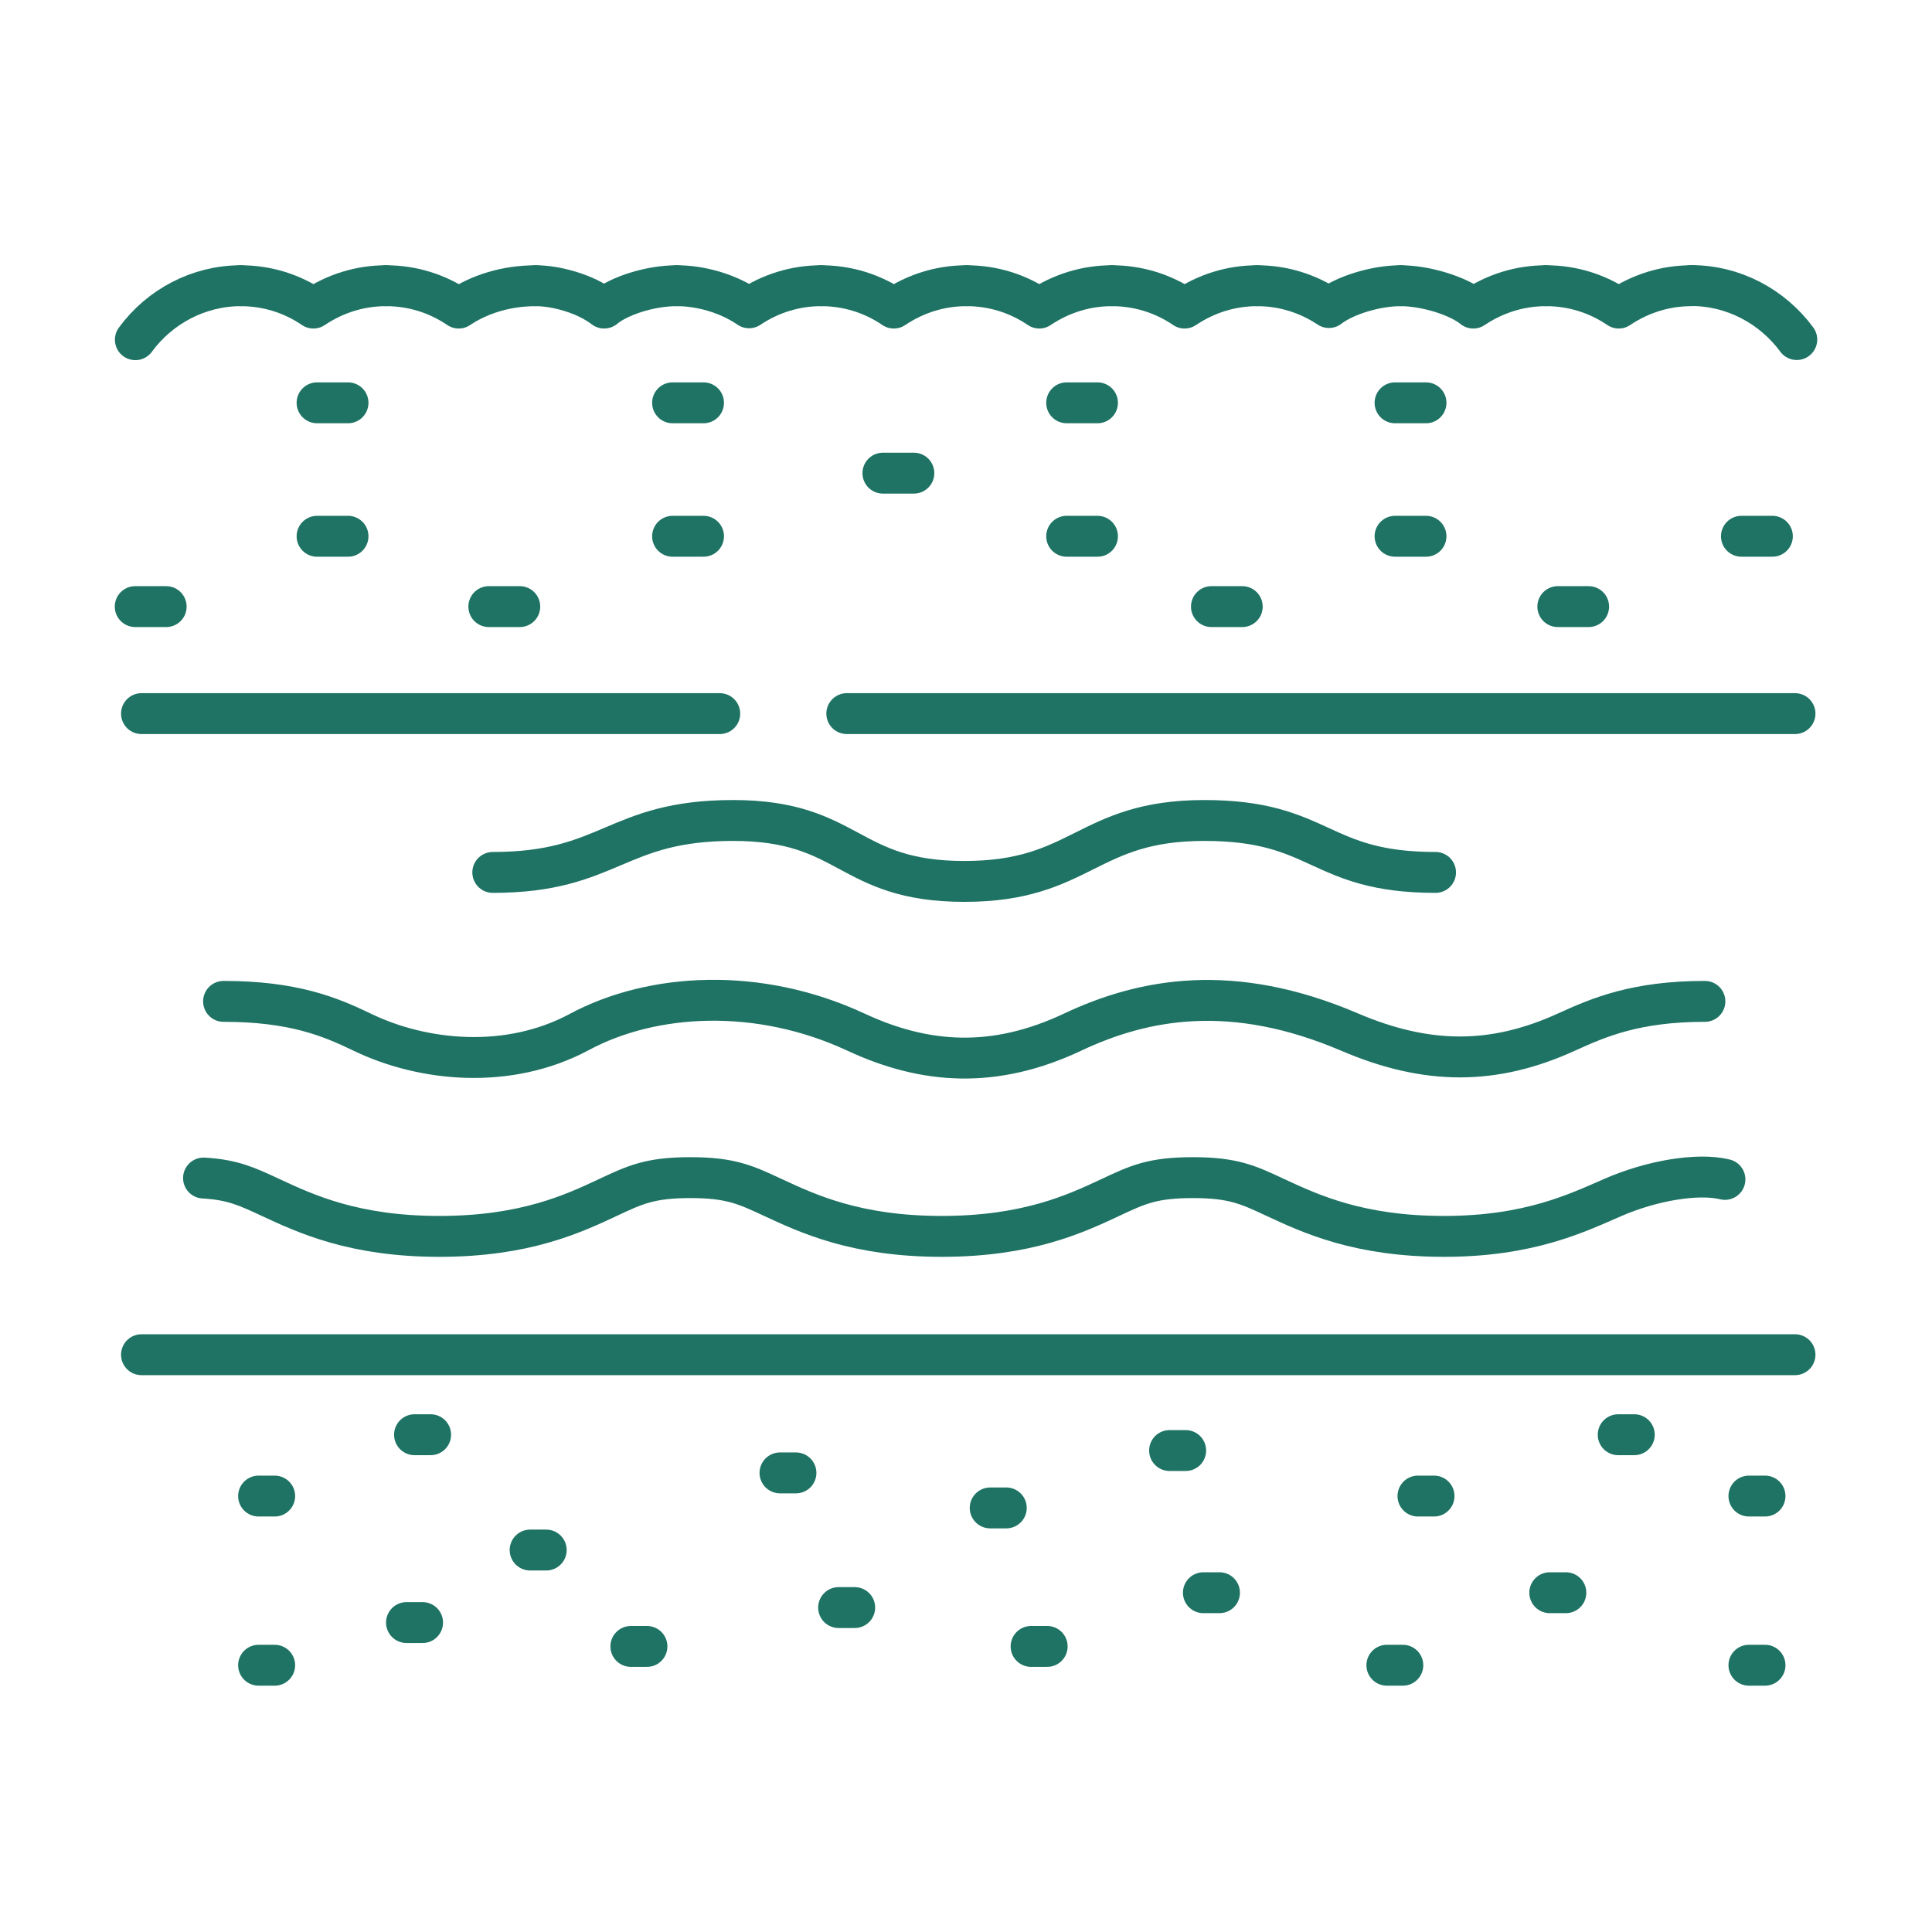 <?xml version="1.0" encoding="UTF-8"?>
<svg id="Calque_1" data-name="Calque 1" xmlns="http://www.w3.org/2000/svg" viewBox="0 0 141.73 141.73">
  <defs>
    <style>
      .cls-1 {
        fill: none;
        stroke: #1e7364;
        stroke-linecap: round;
        stroke-linejoin: round;
        stroke-width: 3px;
      }
    </style>
  </defs>
  <line class="cls-1" x1="9.92" y1="44.5" x2="12.19" y2="44.5"/>
  <polyline class="cls-1" points="10.38 99.38 52.8 99.38 62.12 99.38 131.68 99.38"/>
  <line class="cls-1" x1="10.38" y1="52.35" x2="52.8" y2="52.35"/>
  <line class="cls-1" x1="62.12" y1="52.35" x2="131.68" y2="52.35"/>
  <line class="cls-1" x1="72.64" y1="110.62" x2="73.82" y2="110.62"/>
  <line class="cls-1" x1="57.22" y1="108.05" x2="58.39" y2="108.05"/>
  <line class="cls-1" x1="85.8" y1="106.41" x2="86.98" y2="106.41"/>
  <line class="cls-1" x1="128.3" y1="109.75" x2="129.48" y2="109.75"/>
  <line class="cls-1" x1="23.26" y1="39.34" x2="25.53" y2="39.34"/>
  <line class="cls-1" x1="78.25" y1="39.34" x2="80.51" y2="39.34"/>
  <g>
    <line class="cls-1" x1="35.86" y1="44.5" x2="38.13" y2="44.5"/>
    <line class="cls-1" x1="49.34" y1="39.34" x2="51.61" y2="39.34"/>
  </g>
  <g>
    <line class="cls-1" x1="88.87" y1="44.5" x2="91.13" y2="44.5"/>
    <line class="cls-1" x1="102.34" y1="39.34" x2="104.61" y2="39.34"/>
  </g>
  <g>
    <line class="cls-1" x1="114.28" y1="44.5" x2="116.54" y2="44.5"/>
    <line class="cls-1" x1="127.75" y1="39.34" x2="130.02" y2="39.34"/>
  </g>
  <line class="cls-1" x1="23.26" y1="29.55" x2="25.53" y2="29.55"/>
  <g>
    <line class="cls-1" x1="64.77" y1="34.71" x2="67.04" y2="34.71"/>
    <line class="cls-1" x1="78.25" y1="29.55" x2="80.51" y2="29.55"/>
  </g>
  <line class="cls-1" x1="49.34" y1="29.55" x2="51.61" y2="29.55"/>
  <line class="cls-1" x1="102.34" y1="29.55" x2="104.61" y2="29.55"/>
  <line class="cls-1" x1="18.97" y1="109.75" x2="20.15" y2="109.75"/>
  <line class="cls-1" x1="30.41" y1="105.25" x2="31.59" y2="105.25"/>
  <line class="cls-1" x1="104.02" y1="109.75" x2="105.2" y2="109.75"/>
  <line class="cls-1" x1="118.71" y1="105.25" x2="119.89" y2="105.25"/>
  <line class="cls-1" x1="38.89" y1="113.71" x2="40.07" y2="113.71"/>
  <line class="cls-1" x1="75.64" y1="120.78" x2="76.82" y2="120.78"/>
  <line class="cls-1" x1="61.52" y1="117.93" x2="62.7" y2="117.93"/>
  <line class="cls-1" x1="88.28" y1="116.84" x2="89.46" y2="116.84"/>
  <line class="cls-1" x1="128.3" y1="122.16" x2="129.48" y2="122.16"/>
  <line class="cls-1" x1="18.97" y1="122.16" x2="20.15" y2="122.16"/>
  <line class="cls-1" x1="29.82" y1="119.03" x2="31" y2="119.03"/>
  <line class="cls-1" x1="101.74" y1="122.16" x2="102.91" y2="122.16"/>
  <line class="cls-1" x1="113.69" y1="116.84" x2="114.87" y2="116.84"/>
  <line class="cls-1" x1="46.28" y1="120.78" x2="47.46" y2="120.78"/>
  <g>
    <path class="cls-1" d="M17.66,20.96c-3.08,0-5.94,1.52-7.73,3.96"/>
    <path class="cls-1" d="M28.32,20.96c-1.91,0-3.74.57-5.33,1.64-1.59-1.08-3.42-1.64-5.33-1.64"/>
    <path class="cls-1" d="M39.32,20.96c-2.24,0-4.19.65-5.67,1.64-1.59-1.08-3.42-1.64-5.33-1.64"/>
    <path class="cls-1" d="M49.65,20.96c-1.96,0-4.23.73-5.33,1.64-1.45-1.11-3.62-1.64-5-1.64"/>
    <path class="cls-1" d="M60.24,20.96c-1.89,0-3.71.56-5.29,1.62-1.59-1.09-3.6-1.62-5.29-1.62"/>
    <path class="cls-1" d="M70.9,20.96c-1.91,0-3.74.57-5.33,1.64-1.59-1.08-3.42-1.64-5.33-1.64"/>
    <path class="cls-1" d="M81.57,20.96c-1.91,0-3.74.57-5.33,1.64-1.59-1.08-3.42-1.64-5.33-1.64"/>
    <path class="cls-1" d="M92.23,20.96c-1.91,0-3.74.57-5.33,1.64-1.59-1.08-3.42-1.64-5.33-1.64"/>
    <path class="cls-1" d="M102.75,20.96c-1.85,0-4.11.71-5.26,1.6-1.58-1.05-3.39-1.6-5.26-1.6"/>
    <path class="cls-1" d="M113.41,20.96c-1.91,0-3.74.57-5.33,1.64-1.12-.91-3.51-1.64-5.33-1.64"/>
    <path class="cls-1" d="M124.08,20.96c-1.91,0-3.74.57-5.33,1.64-1.59-1.08-3.42-1.64-5.33-1.64"/>
    <path class="cls-1" d="M131.81,24.91c-1.8-2.44-4.65-3.96-7.73-3.96"/>
  </g>
  <path class="cls-1" d="M126.54,86.52c-2-.49-5.39.09-8.21,1.32-2.61,1.13-6.12,2.86-12.39,2.86s-9.81-1.66-12.39-2.86c-1.99-.93-3.09-1.45-6.04-1.45s-4.04.51-6.04,1.45c-2.58,1.21-6.12,2.86-12.39,2.86s-9.81-1.66-12.39-2.86c-2-.93-3.1-1.45-6.04-1.45s-4.04.51-6.04,1.45c-2.58,1.21-6.11,2.86-12.38,2.86s-9.81-1.66-12.39-2.86c-1.72-.8-2.78-1.3-4.91-1.42"/>
  <path class="cls-1" d="M16.4,73.46c5.1,0,7.81,1.12,10.15,2.25,4.48,2.17,10.73,2.79,15.94,0,5.38-2.89,13.15-3.32,20.29,0,5.13,2.39,10.2,2.7,15.92,0,5.2-2.45,11.7-3.68,20.3,0,5.68,2.43,10.58,2.44,15.92,0,2.36-1.07,5.06-2.25,10.15-2.25"/>
  <path class="cls-1" d="M105.31,64c-8.64,0-8.31-3.81-16.96-3.81s-8.96,4.47-17.6,4.47-8.32-4.47-16.97-4.47-8.99,3.81-17.63,3.81"/>
</svg>